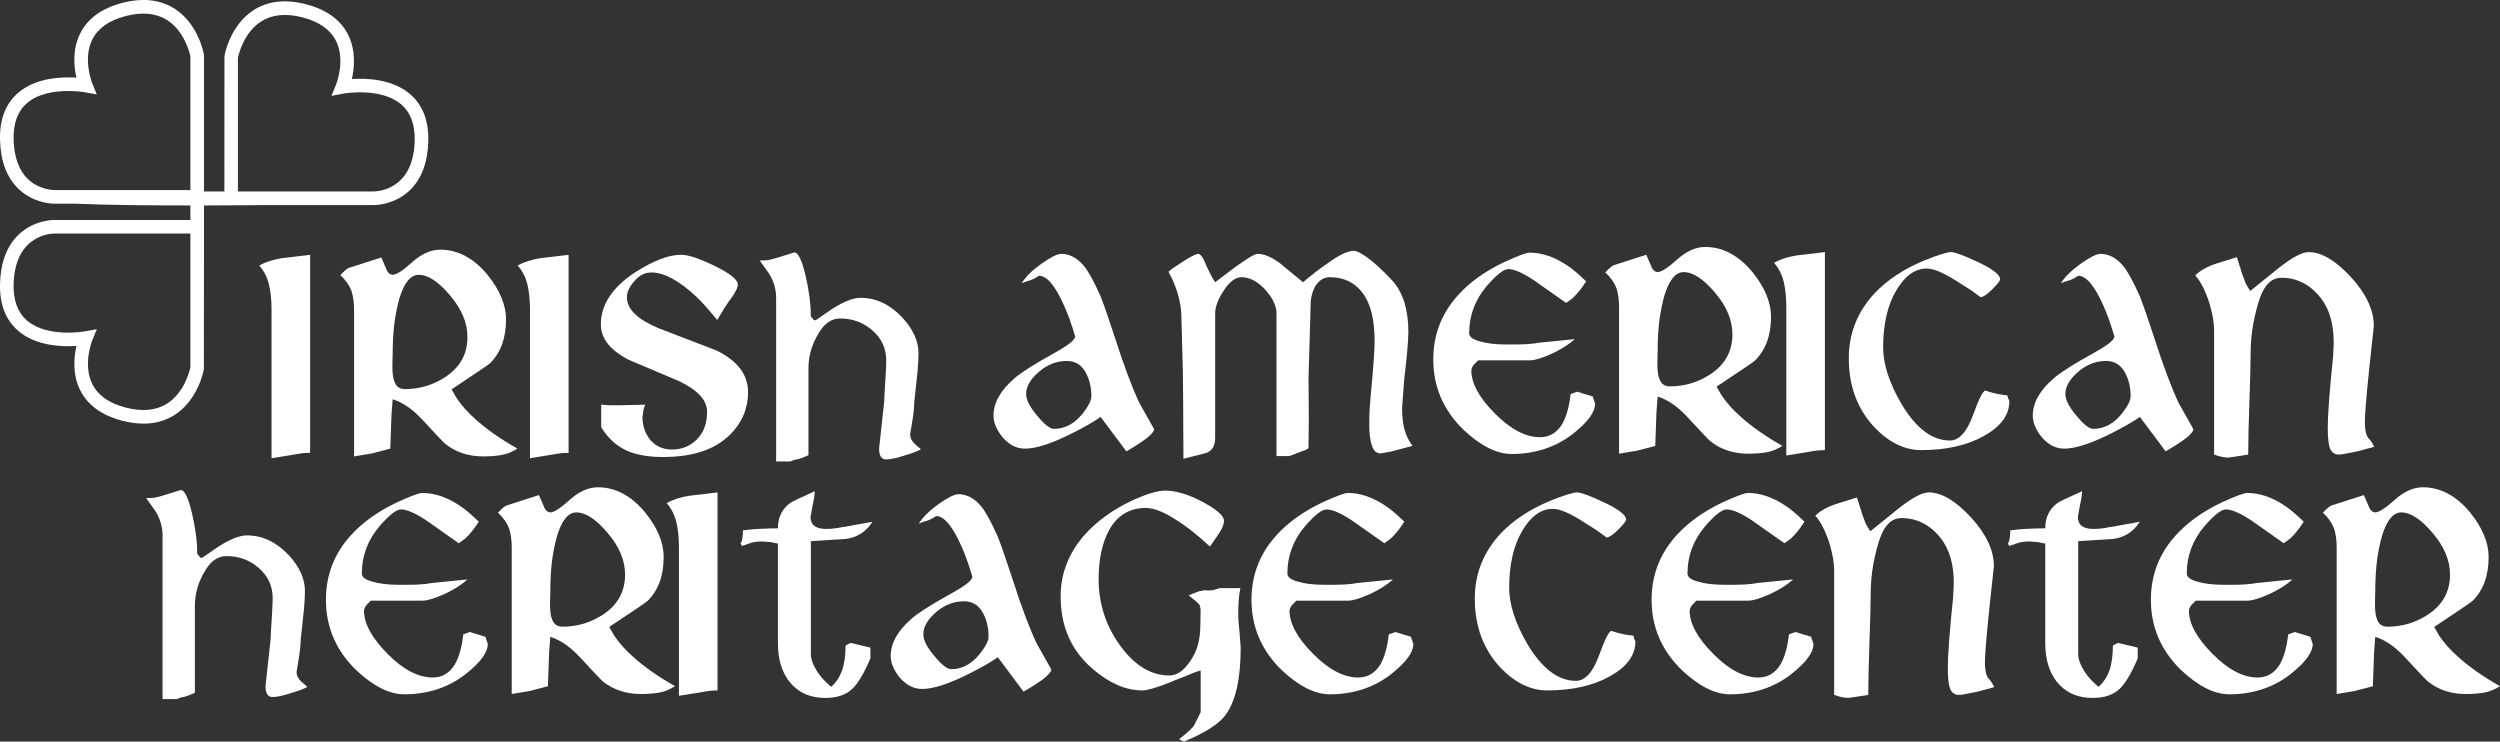 <?xml version="1.0" encoding="UTF-8"?>
<svg id="Layer_2" data-name="Layer 2" xmlns="http://www.w3.org/2000/svg" viewBox="0 0 920.67 273.1">
  <rect x="0" y="0" width="920.67" height="273.1" fill="#333333" stroke="none"/>
  <defs>
    <style>
      .cls-1 {
        fill: #fff;
      }
    </style>
  </defs>
  <g id="Layer_1-2" data-name="Layer 1">
    <g>
      <path class="cls-1" d="M111.67,166.87c-1.18.15-2.13.29-2.86.44l-8.81,1.43v-54.53c0-3.75-.33-6.94-.99-9.58-.66-2.64-1.84-4.92-3.53-6.83,2.28-1.32,5.1-2.24,8.48-2.75l10.25-1.21v72.93c-1.1,0-1.95.04-2.53.11Z"/>
      <path class="cls-1" d="M184.93,167.53c-2.06.37-4.37.55-6.94.55-5.44,0-10.06-1.51-13.88-4.52-.59-.44-3.53-3.53-8.81-9.25-3.53-3.75-7.09-6.17-10.69-7.27l-.44,5.73-.44,12.45-6.72,1.76-6.61,1.1v-53.98c0-2.72-.33-5.07-.99-7.05-.81-2.06-2.17-3.97-4.08-5.73,1.39-1.47,2.42-2.35,3.08-2.64l12.01-3.86,2.09,4.85c.44.88,1.1,1.4,1.98,1.54,1.47,0,3.89-1.54,7.27-4.63,3.45-3.08,6.9-4.63,10.36-4.63,6.46,0,12.26,3.08,17.41,9.25,4.55,5.66,6.83,11.13,6.83,16.42,0,6.9-1.98,12.3-5.95,16.19-.44.44-5.14,3.64-14.1,9.58l1.76,3.08c1.91,2.86,4.26,5.51,7.05,7.93,4.04,3.67,9.18,7.27,15.42,10.8-1.98,1.25-3.86,2.02-5.62,2.31ZM165.76,108.81c-4.26-5.07-8.12-7.6-11.57-7.6-2.94,0-5.29,2.83-7.05,8.48-.81,2.86-1.43,5.91-1.87,9.14-.44,3.53-.66,7.38-.66,11.57l-.11,4.08c0,1.76.07,3.08.22,3.97.07.73.29,1.54.66,2.42.66,1.62,1.91,2.42,3.75,2.42,5.29,0,10.17-1.43,14.65-4.3,5.58-3.6,8.37-8.56,8.37-14.87,0-5.21-2.13-10.32-6.39-15.31Z"/>
      <path class="cls-1" d="M206.85,166.87c-1.18.15-2.13.29-2.86.44l-8.81,1.43v-54.53c0-3.75-.33-6.94-.99-9.58-.66-2.64-1.84-4.92-3.53-6.83,2.28-1.32,5.1-2.24,8.48-2.75l10.25-1.21v72.93c-1.1,0-1.95.04-2.53.11Z"/>
      <path class="cls-1" d="M268.88,160.04c-5.51,5.51-13.73,8.26-24.68,8.26-5.36,0-9.8-.77-13.33-2.31-3.97-1.83-7.12-4.74-9.47-8.7v-8.26l3.08.22h3.53l9.58-.22-.55,1.54-.44,2.97c0,3.3.99,6.17,2.97,8.59,2.06,2.28,4.7,3.42,7.93,3.42,3.53,0,6.54-1.21,9.03-3.63,2.57-2.5,3.86-5.91,3.86-10.25s-3.38-7.93-10.14-11.24l-18.73-7.93c-6.83-3.53-10.25-7.86-10.25-13,0-7.27,4.19-13.66,12.56-19.17,6.76-4.33,12.41-6.5,16.97-6.5,2.72,0,6.9,1.4,12.56,4.19,5.58,2.72,8.37,5,8.37,6.83,0,.88-.66,2.31-1.98,4.3-.81,1.03-1.87,2.57-3.19,4.63-.29.51-.59,1.03-.88,1.54-.73,1.1-1.25,1.95-1.54,2.53-3.3-4.04-5.91-6.94-7.82-8.7-6.32-5.88-11.79-8.81-16.42-8.81-2.42,0-4.52,1.07-6.28,3.19-1.84,2.06-2.75,4.04-2.75,5.95,0,4.33,3.86,8.12,11.57,11.35l21.48,8.26c7.71,3.82,11.57,8.92,11.57,15.31,0,6.02-2.2,11.24-6.61,15.64Z"/>
      <path class="cls-1" d="M333.1,167.76c-2.94.95-5.22,1.43-6.83,1.43s-2.53-1.32-2.53-3.97l1.87-17.19c0-.95.18-4.19.55-9.69v-.33c.15-2.5.22-4.22.22-5.18,0-4.48-1.69-8.19-5.07-11.13-3.38-2.94-7.35-4.41-11.9-4.41-3.08,0-5.66,1.69-7.71,5.07-2.64,4.19-3.97,8.59-3.97,13.22v32.06c-1.62.73-2.86,1.21-3.75,1.43-.74.15-1.29.26-1.65.33-.07.07-.29.18-.66.33-.07,0-.29.07-.66.22h-5.18v-60.26c0-3.08-.84-6.02-2.53-8.81l-3.53-4.96c1.54,0,2.53-.04,2.97-.11.88-.15,1.91-.4,3.08-.77l6.72-2.09c1.39,0,2.75,2.79,4.08,8.37,1.32,5.58,1.98,10.65,1.98,15.2l.22.22c.29.29.48.51.55.66.15.37.48.55.99.55l5.95-4.08c4.33-2.79,7.86-4.19,10.58-4.19,5.65,0,10.72,2.35,15.2,7.05,4.11,4.33,6.17,8.81,6.17,13.44,0,1.62-.11,3.75-.33,6.39-.15,1.62-.51,5.07-1.1,10.36l-.11.77c0,1.18-.11,2.72-.33,4.63,0,.22-.15,1.21-.44,2.97-.37,2.28-.62,3.82-.77,4.63,0,1.32.59,2.53,1.76,3.64l2.2,1.87c-.96.66-2.97,1.43-6.06,2.31Z"/>
    </g>
    <g>
      <path class="cls-1" d="M422.73,161.03c-1.84,1.47-4.48,3.2-7.93,5.18l-9.47-12.67c-2.64,1.84-6.02,3.78-10.14,5.84-7.64,3.89-13.55,5.84-17.74,5.84-3.01,0-5.73-1.36-8.15-4.08-2.28-2.79-3.42-5.47-3.42-8.04,0-4.77,2.57-9.36,7.71-13.77,2.42-2.13,7.27-5.21,14.54-9.25,5.21-2.86,7.82-4.92,7.82-6.17-1.32-4.48-2.64-8.19-3.97-11.13-3.31-7.49-6.43-11.24-9.36-11.24l-1.43.88c-.29.15-.85.4-1.65.77-.07,0-.22.04-.44.11-.44.15-.92.29-1.43.44-.51.22-.99.4-1.43.55,1.47-2.35,3.89-4.74,7.27-7.16,3.45-2.42,5.88-3.64,7.27-3.64,3.08,0,5.88,1.47,8.37,4.41,1.69,2.06,3.75,5.8,6.17,11.24.22.51.66,1.69,1.32,3.53.37.96.66,1.8.88,2.53,1.54,4.63,2.53,7.57,2.97,8.81,3.38,10.58,6.43,18.73,9.14,24.46l5.4,9.58c0,.66-.77,1.65-2.31,2.97ZM399.6,136.79c-1.54-2.57-3.78-3.86-6.72-3.86-3.75,0-7.16,1.32-10.25,3.97-3.16,2.72-4.74,5.44-4.74,8.15,0,2.2,1.36,4.88,4.08,8.04,2.64,3.23,4.7,4.85,6.17,4.85,3.97,0,7.45-1.83,10.47-5.51,2.2-2.79,3.31-4.96,3.31-6.5,0-3.45-.77-6.5-2.31-9.14Z"/>
      <path class="cls-1" d="M512.3,166.31l-3.86.66c-1.54,0-2.61-.96-3.2-2.86-.66-1.91-.99-4.48-.99-7.71,0-1.98.04-3.6.11-4.85v-.33c.15-2.35.29-4.26.44-5.73.95-10.06,1.43-16.64,1.43-19.72,0-8.08-1.47-14.03-4.41-17.85-2.86-3.89-6.9-5.84-12.12-5.84-2.06,0-3.78,1.03-5.18,3.08-1.25,2.13-1.87,4.59-1.87,7.38,0,.74-.04,2.17-.11,4.3l-.11,3.63-.11,4.08c-.07,1.76-.11,2.9-.11,3.42l-.33,11.13.11,14.54-.11,11.46c-.81.51-1.91.99-3.3,1.43l-3.75,1.43h-4.74v-52.55c0-2.72-1.4-5.65-4.19-8.81-2.86-3.01-5.77-4.52-8.7-4.52-2.2,0-4.37,1.62-6.5,4.85-2.13,3.23-3.2,6.06-3.2,8.48v45.94c0,3.08-1.29,4.96-3.86,5.62l-7.82,1.98-.11-21.59-.11-10.8-.55-20.27c0-2.28-.44-4.99-1.32-8.15-1.03-3.23-2.17-5.91-3.42-8.04.51-.59,2.28-1.83,5.29-3.75,2.72-1.76,4.59-2.72,5.62-2.87.73,0,1.54.96,2.42,2.87.44,1.17.99,2.39,1.65,3.63.51,1.18,1.25,2.5,2.2,3.97l6.83-5.18c4.85-3.53,7.78-5.29,8.81-5.29,2.28,0,4.96,1.1,8.04,3.31l8.7,7.16c.95-.88,2.35-2.02,4.19-3.42.22-.22.55-.48.99-.77,1.25-.95,2.94-2.17,5.07-3.64,3.6-2.5,6.43-3.75,8.48-3.75.88,0,2.35.7,4.41,2.09,2.72,1.91,5.84,4.74,9.36,8.48,2.13,2.2,3.75,5.03,4.85,8.48.95,3.3,1.43,6.87,1.43,10.69,0,3.23-.52,9.14-1.54,17.74l-.77,10.36c0,3.08.29,5.73.88,7.93.59,2.2,1.58,4.22,2.97,6.06l-7.93,2.09Z"/>
      <path class="cls-1" d="M579.5,159.59c-6.46,5.07-14.07,7.6-22.8,7.6-5.51,0-11.42-2.97-17.74-8.92-7.42-7.2-11.13-15.83-11.13-25.89,0-9.03,3.01-16.89,9.03-23.58,4.26-4.77,9.92-8.85,16.97-12.23,5.14-2.35,8.3-3.53,9.47-3.53,4.33,0,8.74,1.43,13.22,4.3,2.13,1.32,4.66,3.42,7.6,6.28-1.69,2.64-3.38,4.74-5.07,6.28l-2.31,1.65-11.9-8.37c-4.11-2.72-7.24-4.08-9.36-4.08-1.69,0-4.3,2.02-7.82,6.06-4.41,5.14-6.61,10.98-6.61,17.52,0,1.32,1.25,2.31,3.75,2.97,2.57.81,5.88,1.21,9.92,1.21h2.64c1.98,0,3.53-.04,4.63-.11h.11c2.13-.15,3.71-.33,4.74-.55l13.11-1.32c-1.98,1.84-4.74,3.6-8.26,5.29-3.75,1.69-6.5,2.53-8.26,2.53h-19.06l-1.43,1.43c-.59.59-.96,1.32-1.1,2.2,0,4.85,2.9,10.17,8.7,15.97,5.73,5.8,11.27,8.7,16.63,8.7,3.45,0,6.17-1.61,8.15-4.85,1.54-2.72,2.57-6.39,3.08-11.02l2.42-.88,5.73,1.76.88,2.64c0,3.08-2.64,6.72-7.93,10.91Z"/>
      <path class="cls-1" d="M650.78,166.53c-2.06.37-4.37.55-6.94.55-5.44,0-10.06-1.51-13.88-4.52-.59-.44-3.53-3.53-8.81-9.25-3.53-3.75-7.09-6.17-10.69-7.27l-.44,5.73-.44,12.45-6.72,1.76-6.61,1.1v-53.98c0-2.72-.33-5.07-.99-7.05-.81-2.06-2.17-3.97-4.08-5.73,1.39-1.47,2.42-2.35,3.08-2.64l12.01-3.86,2.09,4.85c.44.88,1.1,1.4,1.98,1.54,1.47,0,3.89-1.54,7.27-4.63,3.45-3.08,6.9-4.63,10.36-4.63,6.46,0,12.26,3.08,17.41,9.25,4.55,5.66,6.83,11.13,6.83,16.42,0,6.9-1.98,12.3-5.95,16.19-.44.44-5.14,3.64-14.1,9.58l1.76,3.08c1.91,2.86,4.26,5.51,7.05,7.93,4.04,3.67,9.18,7.27,15.42,10.8-1.98,1.25-3.86,2.02-5.62,2.31ZM631.61,107.81c-4.26-5.07-8.12-7.6-11.57-7.6-2.94,0-5.29,2.83-7.05,8.48-.81,2.86-1.43,5.91-1.87,9.14-.44,3.53-.66,7.38-.66,11.57l-.11,4.08c0,1.76.07,3.08.22,3.97.07.73.29,1.54.66,2.42.66,1.62,1.91,2.42,3.75,2.42,5.29,0,10.17-1.43,14.65-4.3,5.58-3.6,8.37-8.56,8.37-14.87,0-5.21-2.13-10.32-6.39-15.31Z"/>
      <path class="cls-1" d="M669.51,165.87c-1.18.15-2.13.29-2.86.44l-8.81,1.43v-54.53c0-3.75-.33-6.94-.99-9.58-.66-2.64-1.84-4.92-3.53-6.83,2.28-1.32,5.1-2.24,8.48-2.75l10.25-1.21v72.93c-1.1,0-1.95.04-2.53.11Z"/>
      <path class="cls-1" d="M730.76,160.47c-6.24,3.53-13.99,5.29-23.25,5.29-6.1,0-11.83-2.79-17.19-8.37-6.32-6.76-9.47-15.24-9.47-25.45,0-9.18,3.2-17.19,9.58-24.02,4.63-4.85,10.61-8.81,17.96-11.9,5.29-2.13,8.67-3.19,10.14-3.19,1.32,0,4.52,1.17,9.58,3.53,5.66,2.64,8.48,4.81,8.48,6.5,0,.51-.96,1.73-2.86,3.63s-3.27,2.83-4.3,2.97l-3.64-2.64c-.88-.59-2.28-1.47-4.19-2.64-5.36-3.53-9.37-5.29-12.01-5.29-4.33,0-8.08,2.68-11.24,8.04-3.23,5.44-4.85,12.45-4.85,21.04,0,6.17,2.28,13.15,6.83,20.93,5.36,8.89,11.27,13.33,17.74,13.33,3.38,0,6.21-3.08,8.48-9.25,2.2-6.1,3.75-9.14,4.63-9.14l.99.33c1.98.66,4.33,1.14,7.05,1.43l.33,1.1.44.99c0,5.07-3.08,9.33-9.25,12.78Z"/>
      <path class="cls-1" d="M805.46,161.03c-1.84,1.47-4.48,3.2-7.93,5.18l-9.47-12.67c-2.64,1.84-6.02,3.78-10.14,5.84-7.64,3.89-13.55,5.84-17.74,5.84-3.01,0-5.73-1.36-8.15-4.08-2.28-2.79-3.42-5.47-3.42-8.04,0-4.77,2.57-9.36,7.71-13.77,2.42-2.13,7.27-5.21,14.54-9.25,5.21-2.86,7.82-4.92,7.82-6.17-1.32-4.48-2.64-8.19-3.97-11.13-3.3-7.49-6.43-11.24-9.36-11.24l-1.43.88c-.29.15-.85.4-1.65.77-.07,0-.22.04-.44.11-.44.15-.92.29-1.43.44-.51.22-.99.4-1.43.55,1.47-2.35,3.89-4.74,7.27-7.16,3.45-2.42,5.88-3.64,7.27-3.64,3.08,0,5.88,1.47,8.37,4.41,1.69,2.06,3.75,5.8,6.17,11.24.22.51.66,1.69,1.32,3.53.37.96.66,1.8.88,2.53,1.54,4.63,2.53,7.57,2.97,8.81,3.38,10.58,6.43,18.73,9.14,24.46l5.4,9.58c0,.66-.77,1.65-2.31,2.97ZM782.32,136.79c-1.54-2.57-3.78-3.86-6.72-3.86-3.75,0-7.16,1.32-10.25,3.97-3.16,2.72-4.74,5.44-4.74,8.15,0,2.2,1.36,4.88,4.08,8.04,2.64,3.23,4.7,4.85,6.17,4.85,3.97,0,7.45-1.83,10.47-5.51,2.2-2.79,3.31-4.96,3.31-6.5,0-3.45-.77-6.5-2.31-9.14Z"/>
      <path class="cls-1" d="M868.25,166.2c-.59.15-1.69.37-3.31.66l-.66.11c-1.18.29-2.2.44-3.08.44-1.32,0-2.35-.7-3.08-2.09-.59-1.54-.88-4.11-.88-7.71,0-4.85.66-13.66,1.98-26.44l.22-4.85c0-6.98-1.58-12.49-4.74-16.53-3.89-4.99-8.74-7.49-14.54-7.49-3.53,0-6.17,2.5-7.93,7.49-.88,2.5-1.69,5.66-2.42,9.47-.66,3.53-.99,7.46-.99,11.79,0,3.08-.15,8.78-.44,17.08-.29,8.3-.44,14.73-.44,19.28l-4.19.66-3.08.44c-1.54,0-3.31-.37-5.29-1.1v-45.94c0-2.64-.55-5.84-1.65-9.58-1.47-4.7-3.23-8.19-5.29-10.47,1.76-1.76,4.3-3.2,7.6-4.3l7.71-2.42c.59,1.91,1.03,3.27,1.32,4.08.29,1.18.81,2.68,1.54,4.52.29.96.99,2.24,2.09,3.86l10.36-8.37c4.99-3.97,8.7-5.95,11.13-5.95,4.7,0,9.88,3.05,15.53,9.14,5.66,6.17,8.48,12.19,8.48,18.07l-1.65,15.31c-1.1,10.58-1.65,17.3-1.65,20.16s.44,4.74,1.32,5.84c.81.81,1.5,1.87,2.09,3.19l-6.06,1.65Z"/>
    </g>
    <g>
      <path class="cls-1" d="M107.14,255.26c-2.94.95-5.22,1.43-6.83,1.43s-2.53-1.32-2.53-3.97l1.87-17.19c0-.95.18-4.19.55-9.69v-.33c.15-2.5.22-4.22.22-5.18,0-4.48-1.69-8.19-5.07-11.13-3.38-2.94-7.35-4.41-11.9-4.41-3.08,0-5.66,1.69-7.71,5.07-2.64,4.19-3.97,8.59-3.97,13.22v32.06c-1.62.73-2.86,1.21-3.75,1.43-.74.15-1.29.26-1.65.33-.07.07-.29.18-.66.33-.07,0-.29.07-.66.22h-5.18v-60.26c0-3.08-.84-6.02-2.53-8.81l-3.53-4.96c1.54,0,2.53-.04,2.97-.11.88-.15,1.91-.4,3.08-.77l6.72-2.09c1.39,0,2.75,2.79,4.08,8.37,1.32,5.58,1.98,10.65,1.98,15.2l.22.22c.29.29.48.51.55.66.15.37.48.55.99.55l5.95-4.08c4.33-2.79,7.86-4.19,10.58-4.19,5.65,0,10.72,2.35,15.2,7.05,4.11,4.33,6.17,8.81,6.17,13.44,0,1.62-.11,3.75-.33,6.39-.15,1.62-.51,5.07-1.1,10.36l-.11.77c0,1.18-.11,2.72-.33,4.63,0,.22-.15,1.21-.44,2.97-.37,2.28-.62,3.82-.77,4.63,0,1.32.59,2.53,1.76,3.64l2.2,1.87c-.96.66-2.97,1.43-6.06,2.31Z"/>
      <path class="cls-1" d="M171.7,248.09c-6.46,5.07-14.07,7.6-22.8,7.6-5.51,0-11.42-2.97-17.74-8.92-7.42-7.2-11.13-15.83-11.13-25.89,0-9.03,3.01-16.89,9.03-23.58,4.26-4.77,9.92-8.85,16.97-12.23,5.14-2.35,8.3-3.53,9.47-3.53,4.33,0,8.74,1.43,13.22,4.3,2.13,1.32,4.66,3.42,7.6,6.28-1.69,2.64-3.38,4.74-5.07,6.28l-2.31,1.65-11.9-8.37c-4.11-2.72-7.23-4.08-9.36-4.08-1.69,0-4.3,2.02-7.82,6.06-4.41,5.14-6.61,10.98-6.61,17.52,0,1.32,1.25,2.31,3.75,2.97,2.57.81,5.88,1.21,9.92,1.21h2.64c1.98,0,3.53-.04,4.63-.11h.11c2.13-.15,3.71-.33,4.74-.55l13.11-1.32c-1.98,1.84-4.74,3.6-8.26,5.29-3.75,1.69-6.5,2.53-8.26,2.53h-19.06l-1.43,1.43c-.59.59-.96,1.32-1.1,2.2,0,4.85,2.9,10.17,8.7,15.97,5.73,5.8,11.27,8.7,16.64,8.7,3.45,0,6.17-1.61,8.15-4.85,1.54-2.72,2.57-6.39,3.08-11.02l2.42-.88,5.73,1.76.88,2.64c0,3.08-2.64,6.72-7.93,10.91Z"/>
      <path class="cls-1" d="M242.98,255.03c-2.06.37-4.37.55-6.94.55-5.44,0-10.06-1.51-13.88-4.52-.59-.44-3.53-3.53-8.81-9.25-3.53-3.75-7.09-6.17-10.69-7.27l-.44,5.73-.44,12.45-6.72,1.76-6.61,1.1v-53.98c0-2.72-.33-5.07-.99-7.05-.81-2.06-2.17-3.97-4.08-5.73,1.39-1.47,2.42-2.35,3.08-2.64l12.01-3.86,2.09,4.85c.44.88,1.1,1.4,1.98,1.54,1.47,0,3.89-1.54,7.27-4.63,3.45-3.08,6.9-4.63,10.36-4.63,6.46,0,12.26,3.08,17.41,9.25,4.55,5.66,6.83,11.13,6.83,16.42,0,6.9-1.98,12.3-5.95,16.19-.44.44-5.14,3.64-14.1,9.58l1.76,3.08c1.91,2.86,4.26,5.51,7.05,7.93,4.04,3.67,9.18,7.27,15.42,10.8-1.98,1.25-3.86,2.02-5.62,2.31ZM223.81,196.31c-4.26-5.07-8.12-7.6-11.57-7.6-2.94,0-5.29,2.83-7.05,8.48-.81,2.86-1.43,5.91-1.87,9.14-.44,3.53-.66,7.38-.66,11.57l-.11,4.08c0,1.76.07,3.08.22,3.97.07.73.29,1.54.66,2.42.66,1.62,1.91,2.42,3.75,2.42,5.29,0,10.17-1.43,14.65-4.3,5.58-3.6,8.37-8.56,8.37-14.87,0-5.21-2.13-10.32-6.39-15.31Z"/>
      <path class="cls-1" d="M261.7,254.37c-1.18.15-2.13.29-2.86.44l-8.81,1.43v-54.53c0-3.75-.33-6.94-.99-9.58-.66-2.64-1.84-4.92-3.53-6.83,2.28-1.32,5.1-2.24,8.48-2.75l10.25-1.21v72.93c-1.1,0-1.95.04-2.53.11Z"/>
      <path class="cls-1" d="M310.95,198.52l-12.34.77v41.64c0,1.84.81,4,2.42,6.5,1.17,1.84,2.86,3.67,5.07,5.51,1.76-1.54,3.08-3.53,3.97-5.95s1.32-5.51,1.32-9.25l1.87-.99,7.27,1.76v3.97c-2.42,5.66-4.67,9.4-6.72,11.24-2.28,2.2-5.58,3.31-9.92,3.31-5.66,0-10.1-2.06-13.33-6.17-2.72-3.6-4.08-8.26-4.08-13.99v-36.69l-2.86-.55-2.75-.22c-1.76,0-3.12.15-4.08.44l-3.53,1.21-.55-.88.22-.33c.44-.88.66-2.39.66-4.52,2.06-.29,3.97-.48,5.73-.55,2.79-.15,5.18-.22,7.16-.22,0-3.97,1.47-7.05,4.41-9.25.51-.44,3.56-1.91,9.14-4.41,0,1.32-.26,3.05-.77,5.18l-.77,4.3c0,2.94,1.91,4.41,5.73,4.41,1.47,0,2.86-.11,4.19-.33.81-.15,1.36-.26,1.65-.33.73-.07,1.25-.15,1.54-.22l9.69-1.76c-2.42,3.82-5.88,5.95-10.36,6.39Z"/>
      <path class="cls-1" d="M384.87,249.53c-1.84,1.47-4.48,3.2-7.93,5.18l-9.47-12.67c-2.64,1.84-6.02,3.78-10.14,5.84-7.64,3.89-13.55,5.84-17.74,5.84-3.01,0-5.73-1.36-8.15-4.08-2.28-2.79-3.42-5.47-3.42-8.04,0-4.77,2.57-9.36,7.71-13.77,2.42-2.13,7.27-5.21,14.54-9.25,5.21-2.86,7.82-4.92,7.82-6.17-1.32-4.48-2.64-8.19-3.97-11.13-3.31-7.49-6.43-11.24-9.36-11.24l-1.43.88c-.29.15-.85.4-1.65.77-.07,0-.22.04-.44.11-.44.15-.92.29-1.43.44-.51.22-.99.4-1.43.55,1.47-2.35,3.89-4.74,7.27-7.16,3.45-2.42,5.88-3.64,7.27-3.64,3.08,0,5.88,1.47,8.37,4.41,1.69,2.06,3.75,5.8,6.17,11.24.22.51.66,1.69,1.32,3.53.37.96.66,1.8.88,2.53,1.54,4.63,2.53,7.57,2.97,8.81,3.38,10.58,6.43,18.73,9.14,24.46l5.4,9.58c0,.66-.77,1.65-2.31,2.97ZM361.74,225.29c-1.54-2.57-3.78-3.86-6.72-3.86-3.75,0-7.16,1.32-10.25,3.97-3.16,2.72-4.74,5.44-4.74,8.15,0,2.2,1.36,4.88,4.08,8.04,2.64,3.23,4.7,4.85,6.17,4.85,3.97,0,7.45-1.83,10.47-5.51,2.2-2.79,3.31-4.96,3.31-6.5,0-3.45-.77-6.5-2.31-9.14Z"/>
      <path class="cls-1" d="M451.41,263.19c-2.42,3.38-7.56,6.68-15.42,9.92l-1.76-.88c3.16-2.5,4.99-4.19,5.51-5.07l2.42-4.85v-15.42c-1.03.29-2.35.77-3.96,1.43-.52.22-1.4.59-2.64,1.1-2.35.88-4,1.54-4.96,1.98-4.85,1.91-8.15,2.86-9.92,2.86-6.02,0-12.08-2.61-18.18-7.82-7.93-6.76-11.9-15.68-11.9-26.77,0-8.44,2.94-16.01,8.81-22.69,4.48-4.99,10.25-9.18,17.3-12.56,5.51-2.5,9.58-3.75,12.23-3.75,4.11,0,8.78,1.4,13.99,4.19,5.21,2.79,7.82,5.11,7.82,6.94,0,1.4-.81,3.23-2.42,5.51l-2.75,3.97c-4.55-4.26-8.81-7.6-12.78-10.03-4.33-2.79-7.93-4.19-10.8-4.19-6.02,0-10.54,2.72-13.55,8.15-2.57,4.78-3.86,10.8-3.86,18.07,0,9.03,2.64,17.19,7.93,24.46,5.29,7.34,11.35,11.02,18.18,11.02,2.72,0,5.29-1.8,7.71-5.4,2.42-3.53,3.63-7.82,3.63-12.89l.11-5.4c0-1.25-.22-2.13-.66-2.64-.37-.44-1.62-1.5-3.75-3.2l3.64-1.43,2.09-.44,1.65.11,1.54-.11,2.53-.77h7.6c-.29,1.54-.48,2.79-.55,3.75-.15,1.62-.22,3.01-.22,4.19v2.64c0,.96.14,2.72.44,5.29l.44,6.06c0,11.46-1.84,19.68-5.51,24.68Z"/>
      <path class="cls-1" d="M512.55,248.09c-6.46,5.07-14.07,7.6-22.8,7.6-5.51,0-11.42-2.97-17.74-8.92-7.42-7.2-11.13-15.83-11.13-25.89,0-9.03,3.01-16.89,9.03-23.58,4.26-4.77,9.92-8.85,16.97-12.23,5.14-2.35,8.3-3.53,9.47-3.53,4.33,0,8.74,1.43,13.22,4.3,2.13,1.32,4.66,3.42,7.6,6.28-1.69,2.64-3.38,4.74-5.07,6.28l-2.31,1.65-11.9-8.37c-4.11-2.72-7.23-4.08-9.36-4.08-1.69,0-4.3,2.02-7.82,6.06-4.41,5.14-6.61,10.98-6.61,17.52,0,1.32,1.25,2.31,3.75,2.97,2.57.81,5.88,1.21,9.92,1.21h2.64c1.98,0,3.53-.04,4.63-.11h.11c2.13-.15,3.71-.33,4.74-.55l13.11-1.32c-1.98,1.84-4.74,3.6-8.26,5.29-3.75,1.69-6.5,2.53-8.26,2.53h-19.06l-1.43,1.43c-.59.59-.96,1.32-1.1,2.2,0,4.85,2.9,10.17,8.7,15.97,5.73,5.8,11.27,8.7,16.63,8.7,3.45,0,6.17-1.61,8.15-4.85,1.54-2.72,2.57-6.39,3.08-11.02l2.42-.88,5.73,1.76.88,2.64c0,3.08-2.64,6.72-7.93,10.91Z"/>
    </g>
    <g>
      <path class="cls-1" d="M593.03,248.97c-6.24,3.53-13.99,5.29-23.25,5.29-6.1,0-11.83-2.79-17.19-8.37-6.32-6.76-9.47-15.24-9.47-25.45,0-9.18,3.2-17.19,9.58-24.02,4.63-4.85,10.61-8.81,17.96-11.9,5.29-2.13,8.67-3.19,10.14-3.19,1.32,0,4.52,1.17,9.58,3.53,5.66,2.64,8.48,4.81,8.48,6.5,0,.51-.96,1.73-2.86,3.63-1.84,1.84-3.27,2.83-4.3,2.97l-3.63-2.64c-.88-.59-2.28-1.47-4.19-2.64-5.36-3.53-9.36-5.29-12.01-5.29-4.33,0-8.08,2.68-11.24,8.04-3.23,5.44-4.85,12.45-4.85,21.04,0,6.17,2.28,13.15,6.83,20.93,5.36,8.89,11.27,13.33,17.74,13.33,3.38,0,6.21-3.08,8.48-9.25,2.2-6.1,3.75-9.14,4.63-9.14l.99.33c1.98.66,4.33,1.14,7.05,1.43l.33,1.1.44.99c0,5.07-3.08,9.33-9.25,12.78Z"/>
      <path class="cls-1" d="M659.9,248.09c-6.46,5.07-14.06,7.6-22.8,7.6-5.51,0-11.42-2.97-17.74-8.92-7.42-7.2-11.13-15.83-11.13-25.89,0-9.03,3.01-16.89,9.03-23.58,4.26-4.77,9.92-8.85,16.97-12.23,5.14-2.35,8.3-3.53,9.47-3.53,4.33,0,8.74,1.43,13.22,4.3,2.13,1.32,4.66,3.42,7.6,6.28-1.69,2.64-3.38,4.74-5.07,6.28l-2.31,1.65-11.9-8.37c-4.11-2.72-7.23-4.08-9.36-4.08-1.69,0-4.3,2.02-7.82,6.06-4.41,5.14-6.61,10.98-6.61,17.52,0,1.32,1.25,2.31,3.75,2.97,2.57.81,5.88,1.21,9.92,1.21h2.64c1.98,0,3.53-.04,4.63-.11h.11c2.13-.15,3.71-.33,4.74-.55l13.11-1.32c-1.98,1.84-4.74,3.6-8.26,5.29-3.75,1.69-6.5,2.53-8.26,2.53h-19.06l-1.43,1.43c-.59.59-.96,1.32-1.1,2.2,0,4.85,2.9,10.17,8.7,15.97,5.73,5.8,11.27,8.7,16.64,8.7,3.45,0,6.17-1.61,8.15-4.85,1.54-2.72,2.57-6.39,3.08-11.02l2.42-.88,5.73,1.76.88,2.64c0,3.08-2.64,6.72-7.93,10.91Z"/>
      <path class="cls-1" d="M728.32,254.7c-.59.15-1.69.37-3.3.66l-.66.11c-1.18.29-2.2.44-3.08.44-1.32,0-2.35-.7-3.08-2.09-.59-1.54-.88-4.11-.88-7.71,0-4.85.66-13.66,1.98-26.44l.22-4.85c0-6.98-1.58-12.49-4.74-16.53-3.89-4.99-8.74-7.49-14.54-7.49-3.53,0-6.17,2.5-7.93,7.49-.88,2.5-1.69,5.66-2.42,9.47-.66,3.53-.99,7.46-.99,11.79,0,3.08-.15,8.78-.44,17.08-.29,8.3-.44,14.73-.44,19.28l-4.19.66-3.08.44c-1.54,0-3.31-.37-5.29-1.1v-45.94c0-2.64-.55-5.84-1.65-9.58-1.47-4.7-3.23-8.19-5.29-10.47,1.76-1.76,4.3-3.2,7.6-4.3l7.71-2.42c.59,1.91,1.03,3.27,1.32,4.08.29,1.18.81,2.68,1.54,4.52.29.96.99,2.24,2.09,3.86l10.36-8.37c4.99-3.97,8.7-5.95,11.13-5.95,4.7,0,9.88,3.05,15.53,9.14,5.66,6.17,8.48,12.19,8.48,18.07l-1.65,15.31c-1.1,10.58-1.65,17.3-1.65,20.16s.44,4.74,1.32,5.84c.81.81,1.5,1.87,2.09,3.19l-6.06,1.65Z"/>
      <path class="cls-1" d="M777.67,198.52l-12.34.77v41.64c0,1.84.81,4,2.42,6.5,1.17,1.84,2.86,3.67,5.07,5.51,1.76-1.54,3.09-3.53,3.97-5.95s1.32-5.51,1.32-9.25l1.87-.99,7.27,1.76v3.97c-2.42,5.66-4.67,9.4-6.72,11.24-2.28,2.2-5.58,3.31-9.92,3.31-5.66,0-10.1-2.06-13.33-6.17-2.72-3.6-4.08-8.26-4.08-13.99v-36.69l-2.86-.55-2.75-.22c-1.76,0-3.12.15-4.08.44l-3.53,1.21-.55-.88.22-.33c.44-.88.66-2.39.66-4.52,2.06-.29,3.97-.48,5.73-.55,2.79-.15,5.18-.22,7.16-.22,0-3.97,1.47-7.05,4.41-9.25.51-.44,3.56-1.91,9.14-4.41,0,1.32-.26,3.05-.77,5.18l-.77,4.3c0,2.94,1.91,4.41,5.73,4.41,1.47,0,2.86-.11,4.19-.33.81-.15,1.36-.26,1.65-.33.73-.07,1.25-.15,1.54-.22l9.69-1.76c-2.42,3.82-5.88,5.95-10.36,6.39Z"/>
      <path class="cls-1" d="M843.77,248.09c-6.46,5.07-14.07,7.6-22.8,7.6-5.51,0-11.42-2.97-17.74-8.92-7.42-7.2-11.13-15.83-11.13-25.89,0-9.03,3.01-16.89,9.03-23.58,4.26-4.77,9.92-8.85,16.97-12.23,5.14-2.35,8.3-3.53,9.47-3.53,4.33,0,8.74,1.43,13.22,4.3,2.13,1.32,4.66,3.42,7.6,6.28-1.69,2.64-3.38,4.74-5.07,6.28l-2.31,1.65-11.9-8.37c-4.11-2.72-7.24-4.08-9.36-4.08-1.69,0-4.3,2.02-7.82,6.06-4.41,5.14-6.61,10.98-6.61,17.52,0,1.32,1.25,2.31,3.75,2.97,2.57.81,5.88,1.21,9.92,1.21h2.64c1.98,0,3.53-.04,4.63-.11h.11c2.13-.15,3.71-.33,4.74-.55l13.11-1.32c-1.98,1.84-4.74,3.6-8.26,5.29-3.75,1.69-6.5,2.53-8.26,2.53h-19.06l-1.43,1.43c-.59.59-.96,1.32-1.1,2.2,0,4.85,2.9,10.17,8.7,15.97,5.73,5.8,11.27,8.7,16.63,8.7,3.45,0,6.17-1.61,8.15-4.85,1.54-2.72,2.57-6.39,3.08-11.02l2.42-.88,5.73,1.76.88,2.64c0,3.08-2.64,6.72-7.93,10.91Z"/>
      <path class="cls-1" d="M915.05,255.03c-2.06.37-4.37.55-6.94.55-5.44,0-10.06-1.51-13.88-4.52-.59-.44-3.53-3.53-8.81-9.25-3.52-3.75-7.09-6.17-10.69-7.27l-.44,5.73-.44,12.45-6.72,1.76-6.61,1.1v-53.98c0-2.72-.33-5.07-.99-7.05-.81-2.06-2.17-3.97-4.08-5.73,1.39-1.47,2.42-2.35,3.08-2.64l12.01-3.86,2.09,4.85c.44.88,1.1,1.4,1.98,1.54,1.47,0,3.89-1.54,7.27-4.63,3.45-3.08,6.9-4.63,10.36-4.63,6.46,0,12.26,3.08,17.41,9.25,4.55,5.66,6.83,11.13,6.83,16.42,0,6.9-1.98,12.3-5.95,16.19-.44.44-5.14,3.64-14.1,9.58l1.76,3.08c1.91,2.86,4.26,5.51,7.05,7.93,4.04,3.67,9.18,7.27,15.42,10.8-1.98,1.25-3.86,2.02-5.62,2.31ZM895.88,196.31c-4.26-5.07-8.12-7.6-11.57-7.6-2.94,0-5.29,2.83-7.05,8.48-.81,2.86-1.43,5.91-1.87,9.14-.44,3.53-.66,7.38-.66,11.57l-.11,4.08c0,1.76.07,3.08.22,3.97.07.73.29,1.54.66,2.42.66,1.62,1.91,2.42,3.75,2.42,5.29,0,10.17-1.43,14.65-4.3,5.58-3.6,8.37-8.56,8.37-14.87,0-5.21-2.13-10.32-6.39-15.31Z"/>
    </g>
    <path class="cls-1" d="M151.03,34.67c-6.54-5.61-16.11-5.92-21.44-5.57.9-3.97,1.56-10.39-1.38-16.29-2.75-5.49-7.95-9.27-15.46-11.23-7.56-1.97-14.07-1.25-19.35,2.15-8.7,5.6-10.67,16.39-10.74,16.84l-.03,49.93h-7.5V20.5l-.04-.43c-.08-.46-2.04-11.24-10.74-16.84C59.06-.17,52.55-.89,44.99,1.08c-7.51,1.96-12.71,5.74-15.46,11.23-2.95,5.89-2.29,12.31-1.38,16.29-5.32-.35-14.89-.04-21.44,5.57C2.05,38.16-.2,44.01.01,51.57c.22,7.89,2.55,13.98,6.93,18.11,5.41,5.11,12.06,5.33,13.13,5.33.08,0,.13,0,.14,0h7.42c11.6.52,28.34.65,42.48.65v5.35H20.29c-.31-.02-7.55-.16-13.35,5.32C2.57,90.46.24,96.55.01,104.43c-.21,7.56,2.04,13.42,6.7,17.41,6.54,5.61,16.11,5.91,21.44,5.57-.9,3.97-1.56,10.39,1.38,16.29,2.75,5.49,7.95,9.27,15.46,11.23,2.77.72,5.4,1.08,7.88,1.08,4.29,0,8.13-1.08,11.47-3.23,8.7-5.6,10.67-16.39,10.74-16.84l.03-37.48h.01v-22.8c12.49-.03,21.89-.14,21.89-.14h0s40.44,0,40.44,0c.02,0,.08,0,.16,0,1.15,0,7.79-.23,13.19-5.33,4.37-4.13,6.7-10.22,6.93-18.11.21-7.56-2.04-13.42-6.7-17.41ZM70.12,135.26c-.28,1.32-2.22,9.3-8.52,13.33-4.05,2.59-9.22,3.1-15.35,1.5-6.04-1.58-10.16-4.47-12.23-8.6-3.6-7.15-.12-15.95-.08-16.04l1.72-4.22-4.49.82c-.14.03-13.74,2.41-21.22-4.01-3.45-2.96-5.11-7.49-4.94-13.46.53-18.64,14.54-18.57,15.2-18.57h49.9v49.25ZM5.01,51.43c-.17-5.97,1.49-10.5,4.94-13.46,4.28-3.67,10.56-4.46,15.18-4.46,3.45,0,5.98.44,6.03.45l4.47.82-1.7-4.22c-.04-.09-3.51-8.89.08-16.04,2.08-4.13,6.19-7.02,12.23-8.6,6.14-1.6,11.3-1.1,15.35,1.5,6.31,4.04,8.24,12.02,8.52,13.33v49.25H20.14c-.05,0-5.53.05-9.77-3.96-3.37-3.18-5.18-8.1-5.36-14.61ZM137.52,70.5h-49.9V21.25c.28-1.32,2.22-9.3,8.52-13.33,4.05-2.59,9.22-3.1,15.35-1.5,6.04,1.58,10.16,4.47,12.23,8.6,3.6,7.15.12,15.95.08,16.04l-1.73,4.23,4.5-.83c.14-.03,13.69-2.43,21.2,4,3.45,2.96,5.12,7.49,4.95,13.47-.53,18.64-14.57,18.56-15.2,18.57Z"/>
  </g>
</svg>